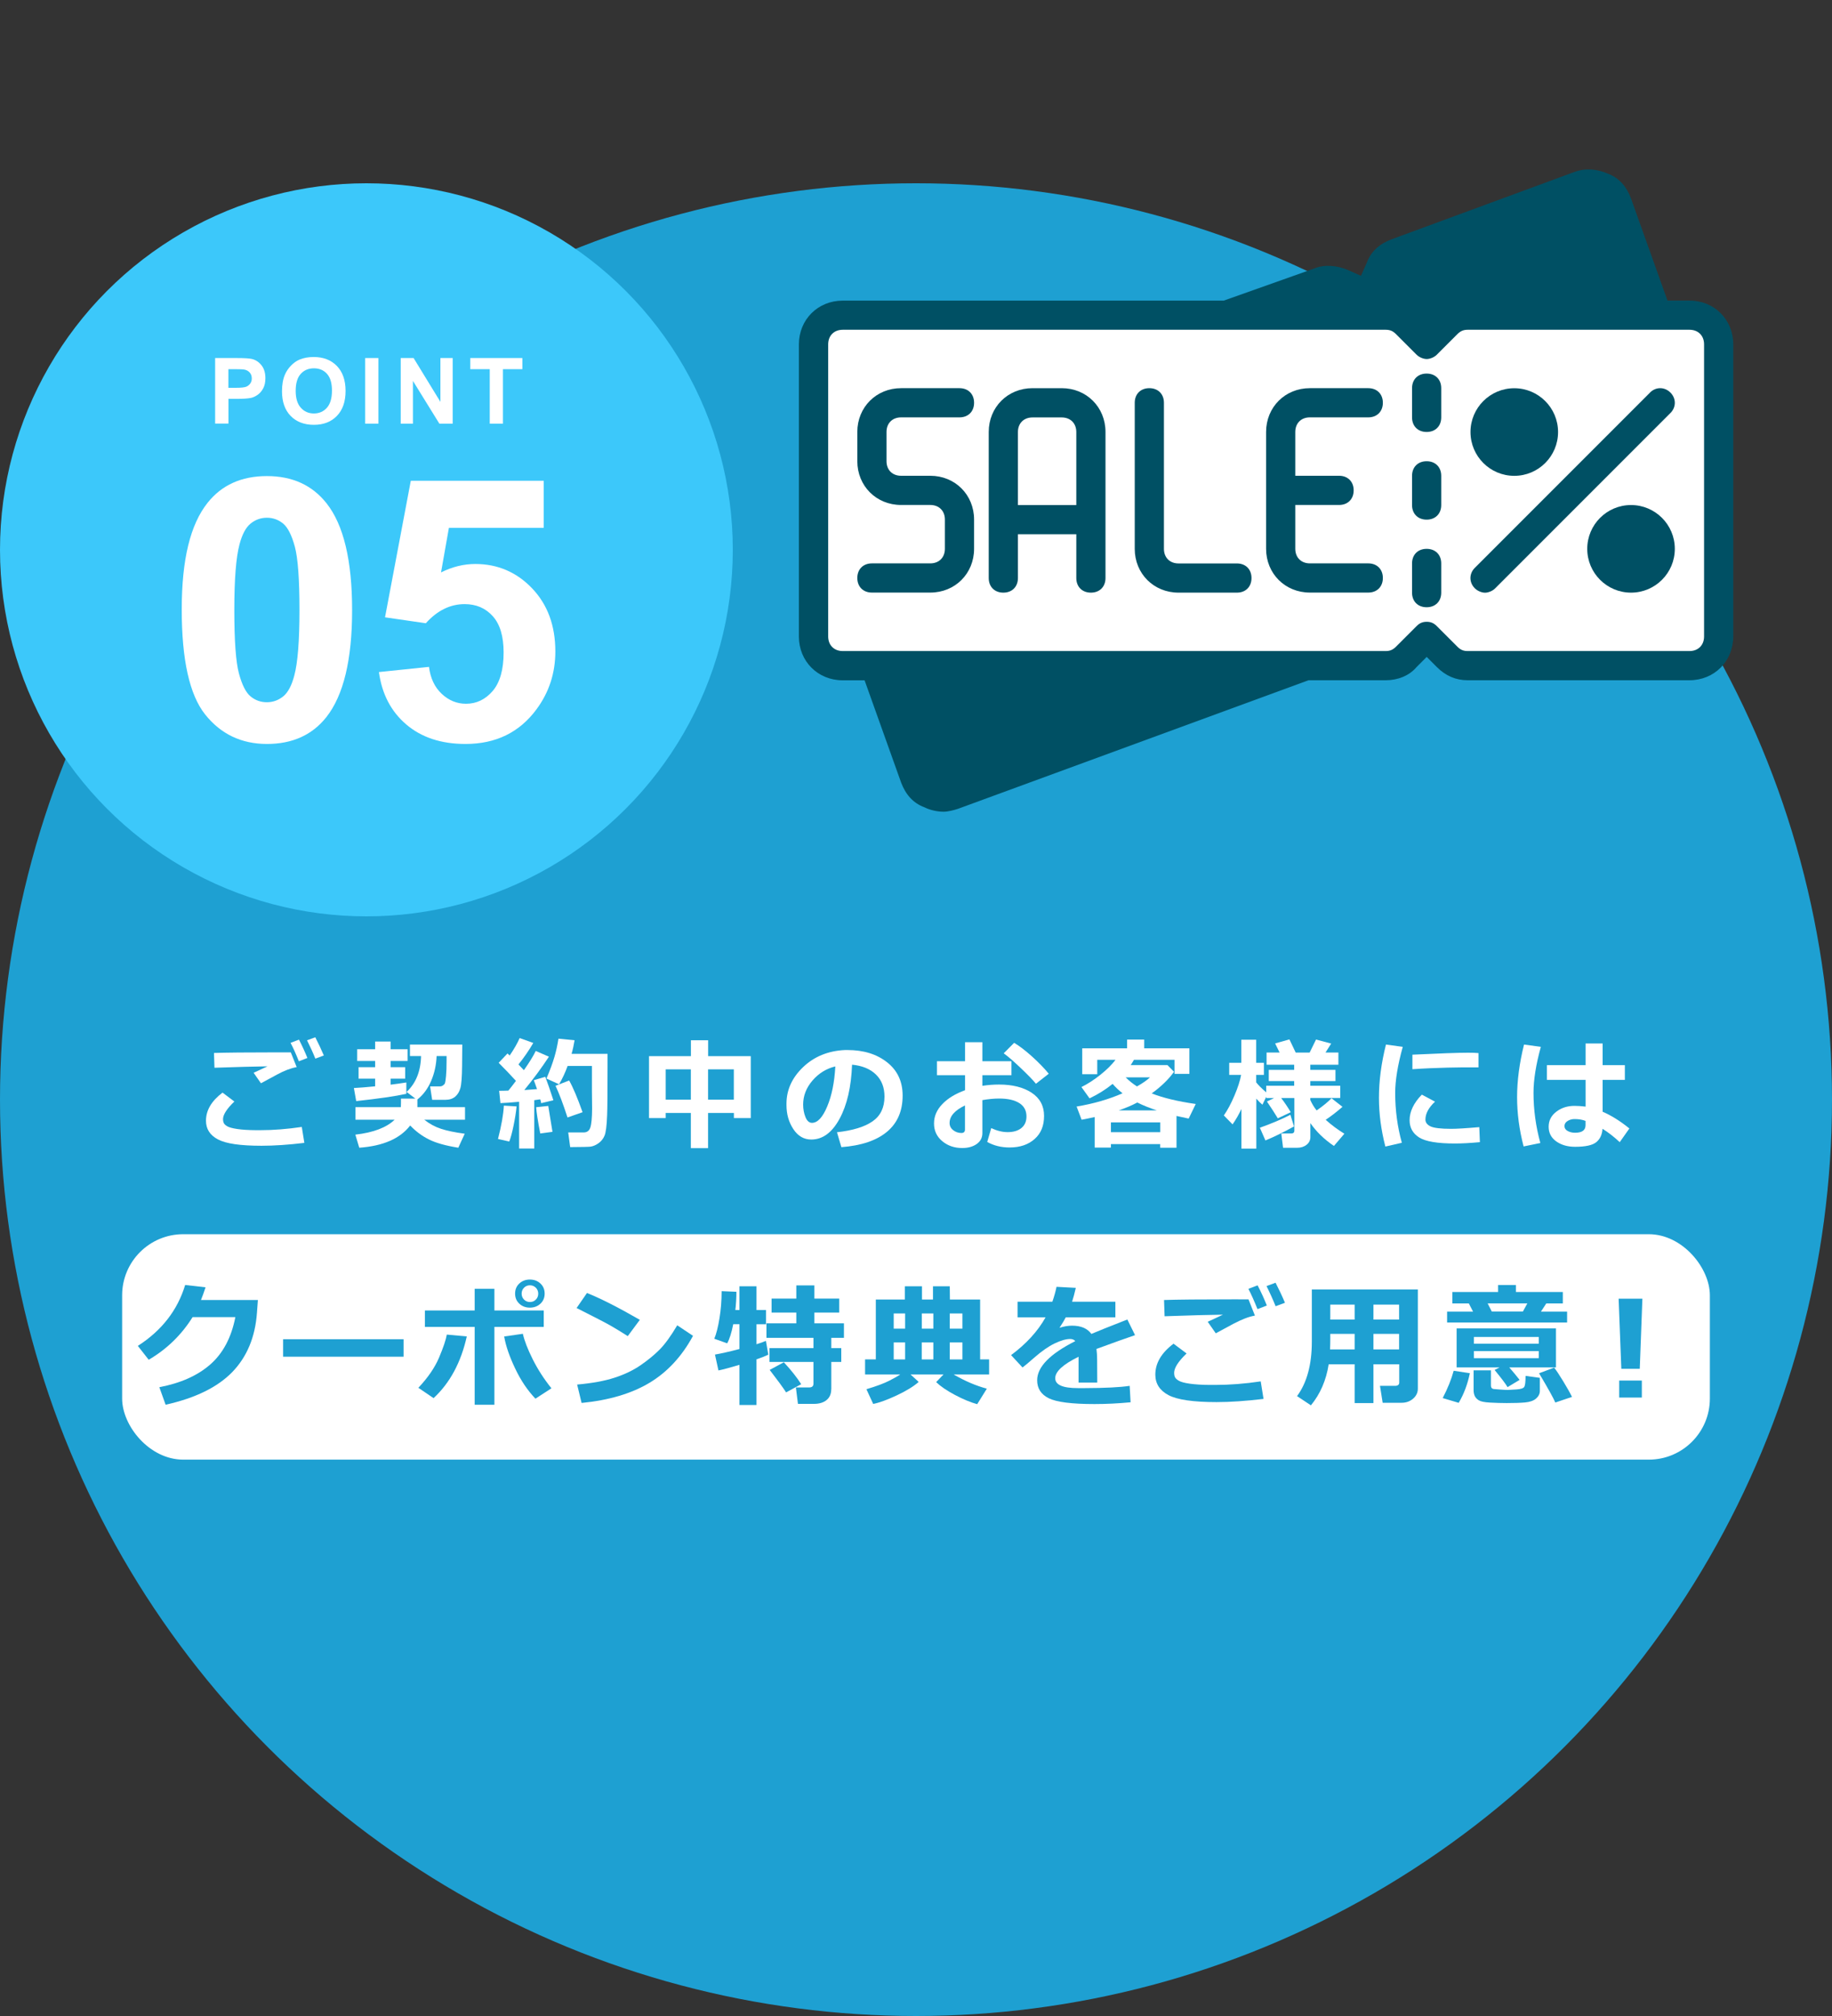 <?xml version="1.0" encoding="UTF-8"?>
<svg xmlns="http://www.w3.org/2000/svg" width="300" height="330" viewBox="0 0 300 330">
  <rect x="0" y="0" width="300" height="330" fill="#333333" stroke="none"/>
  <defs>
    <style>
      .cls-1 {
        fill: #1ea0d2;
      }

      .cls-2 {
        fill: #fff;
      }

      .cls-3 {
        fill: none;
      }

      .cls-4 {
        fill: #3cc8fa;
      }

      .cls-5 {
        fill: #005064;
      }
    </style>
  </defs>
  <g id="_レイヤー_3" data-name="レイヤー 3">
    <circle class="cls-1" cx="150" cy="180" r="150"/>
    <rect class="cls-3" width="300" height="330"/>
  </g>
  <g id="_レイヤー_1" data-name="レイヤー 1">
    <rect class="cls-2" x="20" y="202.03" width="260" height="36.9" rx="10" ry="10"/>
    <g>
      <path class="cls-1" d="M42.23,212.82l-.15,2.05c-.29,4.02-1.65,7.26-4.06,9.74-2.41,2.47-6.05,4.25-10.9,5.33l-1.03-2.87c3.45-.65,6.23-1.88,8.32-3.7s3.47-4.4,4.13-7.77h-7c-1.83,2.92-4.23,5.25-7.19,6.98l-1.78-2.27c3.92-2.51,6.5-5.84,7.75-9.97l3.34.38c-.27.82-.52,1.51-.75,2.08h9.33Z"/>
      <path class="cls-1" d="M66.09,222.08h-19.73v-2.86h19.73v2.86Z"/>
      <path class="cls-1" d="M76.44,218.76c-.95,4.25-2.76,7.62-5.44,10.1l-2.49-1.69c1.56-1.66,2.69-3.3,3.38-4.93.69-1.63,1.12-2.89,1.28-3.78l3.27.3ZM80.96,229.94h-3.23v-12.74h-8.15v-2.69h8.15v-3.54h3.23v3.54h8.08v2.69h-8.08v12.74ZM90.3,227.25l-2.62,1.7c-1.27-1.33-2.38-2.96-3.31-4.92-.93-1.95-1.54-3.7-1.81-5.26l3.06-.44c.25,1.12.78,2.5,1.6,4.14s1.84,3.24,3.08,4.78ZM89.19,211.75c0,.67-.23,1.22-.69,1.65-.46.43-1.04.65-1.73.65s-1.27-.22-1.73-.65c-.46-.43-.69-.98-.69-1.65s.23-1.22.69-1.65c.46-.43,1.03-.65,1.73-.65s1.27.22,1.73.65c.46.43.69.98.69,1.65ZM87.75,210.79c-.26-.26-.59-.4-.97-.4s-.71.13-.97.4c-.26.26-.39.59-.39.97s.13.7.39.97c.26.26.59.4.97.4s.71-.13.97-.4c.26-.26.39-.59.39-.97s-.13-.7-.39-.97Z"/>
      <path class="cls-1" d="M104.77,216.05l-1.97,2.66c-1.06-.68-2-1.25-2.82-1.72-.82-.47-2.67-1.42-5.56-2.88l1.7-2.46c2.25.9,5.13,2.36,8.65,4.39ZM113.48,218.67c-1.82,3.36-4.19,5.92-7.12,7.68-2.93,1.76-6.64,2.86-11.12,3.3l-.73-3.01c2.45-.22,4.49-.59,6.12-1.12s3.06-1.21,4.29-2.06c1.23-.85,2.27-1.71,3.14-2.59.86-.88,1.81-2.19,2.84-3.93l2.58,1.72Z"/>
      <path class="cls-1" d="M125.81,221.75c-.4.2-1.05.46-1.93.76v7.47h-2.79v-6.57c-1.51.45-2.66.76-3.44.92l-.57-2.6c.95-.16,2.29-.46,4.01-.91v-4.06h-1.02c-.27,1.38-.6,2.42-.99,3.13l-2.11-.75c.34-.82.62-1.94.85-3.36.23-1.41.35-2.89.35-4.43l2.42.1c0,1.02-.06,2.01-.17,2.99h.67v-3.89h2.79v3.89h1.56v2.33h-1.56v3.27c.69-.21,1.2-.4,1.54-.56l.4,2.29ZM136.12,227.4c0,.76-.25,1.35-.76,1.77-.51.42-1.2.63-2.07.63h-2.62l-.34-2.69h2.19c.46,0,.69-.21.69-.64v-3.53h-7.2v-2.27h7.2v-1.68h-7.7v-2.37h4.89v-1.76h-4.05v-2.29h4.05v-2.16h2.96v2.16h4.07v2.29h-4.07v1.76h4.84v2.37h-2.07v1.68h1.63v2.27h-1.63v4.46ZM131.2,226.58l-2.47,1.34c-.54-.83-1.44-2.06-2.69-3.68l2.32-1.25c1.21,1.31,2.16,2.51,2.84,3.59Z"/>
      <path class="cls-1" d="M150.45,226.2c-.82.73-2.02,1.46-3.58,2.2-1.56.73-2.85,1.21-3.88,1.41l-1.11-2.41c1.65-.49,2.9-.96,3.74-1.39.84-.43,1.44-.77,1.8-1.03h-5.76v-2.46h1.76v-9.8h4.75v-2.17h2.81v2.17h1.8v-2.17h2.75l.02,2.17h4.95v9.8h1.47v2.46h-5.82c1.89,1.1,3.71,1.87,5.45,2.33l-1.58,2.54c-1.1-.3-2.32-.81-3.66-1.52-1.34-.71-2.35-1.41-3.06-2.09l1.21-1.26h-5.41l1.32,1.21ZM148.22,217.49v-2.49h-1.87v2.49h1.87ZM146.35,222.53h1.87v-2.79h-1.87v2.79ZM150.93,222.53h1.91v-2.79h-1.9v2.79ZM150.95,215v2.49s1.89,0,1.89,0v-2.49h-1.89ZM157.6,217.49v-2.49h-2.07v2.49h2.07ZM155.53,222.53h2.07v-2.79h-2.07v2.79Z"/>
      <path class="cls-1" d="M179.68,226.31h-3.06v-4.22c-2.55,1.25-3.82,2.42-3.82,3.51s1.23,1.62,3.7,1.62h1.19c3.28-.01,5.71-.13,7.3-.37l.15,2.69c-2.01.19-3.99.29-5.92.29-3.72,0-6.21-.32-7.48-.95s-1.9-1.61-1.9-2.94c0-2.18,2.08-4.31,6.24-6.41-.19-.24-.47-.35-.84-.35-.67,0-1.51.24-2.52.72s-2.14,1.27-3.4,2.37c-.87.77-1.5,1.3-1.88,1.57l-1.87-2.02c2.49-1.85,4.38-3.91,5.65-6.19h-4.59v-2.55h5.7c.3-.87.53-1.68.68-2.44l3.16.17c-.2.89-.41,1.64-.61,2.27h7.09v2.55h-8.12c-.19.37-.53.95-1.03,1.72.72-.24,1.4-.35,2.06-.35,1.46,0,2.51.45,3.16,1.35.93-.4,2.89-1.19,5.89-2.36l1.26,2.56c-1.41.48-3.52,1.23-6.32,2.26.07.54.11,1.11.11,1.73l.02,3.78Z"/>
      <path class="cls-1" d="M206.9,228.99c-2.85.34-5.41.52-7.69.52-3.8,0-6.42-.38-7.86-1.14s-2.16-1.88-2.16-3.36c0-1.87.99-3.56,2.98-5.06l2.14,1.6c-1.36,1.3-2.04,2.36-2.04,3.19,0,.25.04.47.13.67.09.2.29.4.63.6s.94.37,1.82.49,2,.2,3.35.2h.78c2.38,0,4.87-.19,7.47-.58l.46,2.87ZM205.51,215.35c-.51.09-1.06.24-1.64.47-.59.23-1.2.51-1.85.85l-2.93,1.58-1.32-1.89c.27-.11,1.1-.5,2.49-1.16-2.12.02-5.3.11-9.55.26l-.09-2.66c2.03-.07,5.91-.11,11.62-.11.89,0,1.62,0,2.21.01l1.05,2.65ZM207.46,213.7l-1.54.59c-.54-1.35-1.04-2.46-1.49-3.32l1.51-.57c.57,1.09,1.07,2.19,1.51,3.3ZM210.42,213.25l-1.53.57c-.44-1.1-.94-2.2-1.49-3.3l1.48-.55c.54,1.05,1.06,2.14,1.54,3.28Z"/>
      <path class="cls-1" d="M229.11,223.32h-4.2v6.35h-3.08v-6.35h-4.25c-.41,2.62-1.38,4.86-2.91,6.72l-2.27-1.51c1.61-2.18,2.42-5.16,2.42-8.92v-8.53h17.36v16.23c0,.64-.26,1.19-.78,1.64-.52.45-1.15.67-1.88.67h-3.1l-.44-2.77h2.45c.46,0,.7-.18.7-.53v-3.01ZM217.8,220.89h4.03v-2.55h-3.99v.97c0,.47-.01,1-.04,1.58ZM221.83,213.55h-3.99v2.45h3.99v-2.45ZM229.11,216v-2.45h-4.2v2.45h4.2ZM224.91,220.89h4.2v-2.55h-4.2v2.55Z"/>
      <path class="cls-1" d="M240.7,224.77c-.37,1.8-.98,3.42-1.83,4.86l-2.62-.78c.82-1.58,1.42-3.07,1.8-4.47l2.64.4ZM241.22,214.7l-.69-1.34h-2.7v-1.87h7.49v-1.15h2.92v1.15h7.68v1.87h-2.71l-.87,1.34h4.28v1.78h-19.65v-1.78h4.24ZM248.85,225.87l-1.98,1.19c-.3-.52-1.01-1.46-2.12-2.81l.82-.42h-7.04v-6.38h16.27v6.38h-7.65c.63.72,1.19,1.4,1.69,2.04ZM252.16,227.67c0,.48-.21.9-.62,1.26-.42.36-1.02.57-1.82.64s-1.8.1-2.99.1c-.9,0-1.8-.03-2.73-.08s-1.54-.18-1.85-.38c-.31-.2-.53-.43-.65-.7s-.19-.58-.19-.95v-3.25h2.84v2.5c0,.17.04.29.12.39s.19.15.33.17c.14.01.51.04,1.11.09s1.02.06,1.23.06c.2,0,.66-.03,1.39-.08s1.16-.2,1.29-.44c.13-.24.2-.83.2-1.78l2.34.32v2.12ZM241.36,219.95h10.62v-1.1h-10.62v1.1ZM251.98,221.16h-10.62v1.16h10.62v-1.16ZM243.61,213.35l.68,1.34h5.09l.73-1.34h-6.5ZM257.42,228.66l-2.73.92c-.3-.72-1.19-2.32-2.66-4.79l2.47-.92c.34.42.84,1.17,1.49,2.24.65,1.07,1.13,1.92,1.43,2.55Z"/>
      <path class="cls-1" d="M268.95,212.58l-.43,11.48h-3.02l-.44-11.48h3.89ZM268.86,228.77h-3.71v-2.79h3.71v2.79Z"/>
    </g>
    <g>
      <path class="cls-2" d="M49.83,187.08c-2.59.31-4.92.47-6.99.47-3.46,0-5.84-.34-7.15-1.04-1.31-.69-1.96-1.71-1.96-3.06,0-1.7.9-3.23,2.71-4.6l1.94,1.46c-1.24,1.18-1.86,2.15-1.86,2.9,0,.23.04.43.12.61.08.18.27.36.57.54.3.18.85.33,1.66.45s1.82.18,3.05.19h.71c2.16,0,4.42-.18,6.79-.53l.42,2.61ZM48.57,174.68c-.46.08-.96.22-1.49.42s-1.09.46-1.68.78l-2.67,1.44-1.2-1.72c.25-.1,1-.46,2.27-1.05-1.93.02-4.82.1-8.68.23l-.08-2.42c1.85-.06,5.37-.1,10.57-.1.81,0,1.48,0,2.01,0l.96,2.41ZM50.34,173.18l-1.4.54c-.49-1.23-.95-2.24-1.36-3.02l1.38-.52c.51.99.97,1.99,1.38,3ZM53.03,172.77l-1.39.52c-.4-1-.86-2-1.36-3l1.35-.5c.49.96.96,1.95,1.4,2.98Z"/>
      <path class="cls-2" d="M66.53,179.05c-1.77.39-4.51.79-8.2,1.19l-.38-2.14c.82-.04,1.98-.13,3.48-.28v-1.25h-2.71v-1.88h2.71v-1.02h-2.94v-1.92h2.94v-1.26h2.54v1.26h2.78v1.92h-2.78v1.02h2.38v1.88h-2.38v.98c.97-.12,1.83-.24,2.57-.36v1.87ZM68.35,179.96c0,.27,0,.5,0,.71s0,.4,0,.56h7.8v2.06h-6.67c.86.67,1.77,1.17,2.73,1.48.96.32,2.26.59,3.89.81l-1.05,2.29c-2.05-.33-3.65-.77-4.8-1.35-1.15-.57-2.18-1.34-3.08-2.29-1.64,2.14-4.42,3.36-8.34,3.64l-.64-2.14c2.96-.34,5.1-1.16,6.43-2.44h-6.41v-2.06h7.43c.01-.21.02-.46.02-.75,0-.2,0-.42,0-.65h2.36l-1.44-1.09c1.52-1.41,2.31-3.37,2.37-5.88h-1.82v-1.88h8.57l-.03,3.49c-.02,1.83-.11,3.04-.28,3.64-.17.6-.45,1.07-.86,1.41-.41.34-.94.51-1.58.51h-2.18l-.34-2.2h1.62c.18,0,.35-.05.51-.17.16-.11.26-.23.31-.37s.11-.52.17-1.16.09-1.46.09-2.48c0-.25,0-.52,0-.79h-1.63c-.06,1.46-.36,2.82-.9,4.08-.54,1.26-1.29,2.27-2.24,3.03Z"/>
      <path class="cls-2" d="M84.59,181.11c-.08.91-.25,1.96-.49,3.13-.24,1.18-.48,2.05-.71,2.62l-1.84-.42c.57-2.23.89-4.05.96-5.46l2.08.13ZM87.49,188h-2.48v-7.65c-1.31.12-2.33.2-3.06.22l-.21-2.02c.36,0,.87,0,1.51-.03.33-.4.75-.93,1.24-1.59-.87-.96-1.82-1.95-2.83-2.96l1.45-1.53c.12.12.24.23.35.34.72-1.05,1.26-2,1.64-2.86l2.23.8c-.73,1.25-1.54,2.42-2.43,3.52l.89.94c.91-1.29,1.56-2.35,1.94-3.15l2.16.94c-1.22,1.86-2.57,3.68-4.03,5.46.62-.04,1.32-.09,2.08-.15-.26-.77-.44-1.26-.53-1.46l1.88-.56c.36.92.8,2.2,1.33,3.84l-2,.48c-.01-.13-.06-.34-.15-.63-.21.03-.54.08-.98.14v7.92ZM90.47,185.27l-2,.27c-.4-2.06-.62-3.49-.67-4.3l1.98-.21.69,4.23ZM93.37,187.77l-.32-2.4h2.52c.57,0,.94-.28,1.11-.84.18-.56.27-1.58.28-3.05l-.03-2.96v-4.03h-3.98c-.38,1.05-.84,2.05-1.4,3l-2.06-.94c.59-1.4,1.02-2.57,1.3-3.53.28-.95.5-1.95.66-3l2.64.26c-.12.75-.28,1.49-.49,2.22h5.89c0,.48,0,1.23,0,2.26,0,4.08-.02,6.68-.07,7.8-.06,1.71-.21,2.82-.42,3.33s-.54.92-.97,1.23c-.43.31-.86.5-1.29.57-.22.04-1.35.07-3.38.08ZM95.39,182.06l-2.46.86c-.72-2.23-1.38-3.96-1.96-5.19l2.23-.86c.62,1.08,1.35,2.81,2.2,5.19Z"/>
      <path class="cls-2" d="M120.17,182.18h-4.22v5.76h-2.82v-5.76h-4.12v.84h-2.73v-10.14h6.86v-2.6h2.82v2.6h6.98v10.14h-2.76v-.84ZM109.01,180h4.12v-4.96h-4.12v4.96ZM115.95,180h4.22v-4.96h-4.22v4.96Z"/>
      <path class="cls-2" d="M137.78,187.78l-.72-2.44c2.58-.29,4.53-.88,5.83-1.79,1.3-.9,1.95-2.26,1.95-4.05,0-1.5-.47-2.71-1.41-3.62s-2.24-1.44-3.9-1.6c-.14,3.65-.82,6.6-2.05,8.86-1.23,2.26-2.77,3.39-4.63,3.39-1.21,0-2.19-.57-2.94-1.71s-1.12-2.45-1.12-3.92v-.24c0-2.25.91-4.25,2.72-5.98,1.81-1.73,4.1-2.67,6.86-2.8h.4c2.64,0,4.8.67,6.5,2.01s2.54,3.16,2.54,5.45c0,2.52-.85,4.49-2.56,5.92s-4.2,2.27-7.48,2.52ZM136.8,174.56c-1.46.35-2.71,1.11-3.74,2.3s-1.54,2.51-1.54,3.95c0,.74.13,1.43.38,2.05s.61.94,1.06.94c.92,0,1.75-.89,2.5-2.68.75-1.78,1.19-3.97,1.33-6.56Z"/>
      <path class="cls-2" d="M161.66,186.94l.66-2.28c.94.44,1.83.66,2.69.66.94,0,1.69-.22,2.25-.67.55-.45.83-1.08.83-1.9,0-.96-.39-1.69-1.18-2.19-.79-.49-1.88-.74-3.28-.74-.87,0-1.79.09-2.76.26v5.38c0,.77-.31,1.37-.94,1.81-.63.44-1.42.65-2.36.65-1.28,0-2.37-.37-3.27-1.12-.9-.75-1.35-1.71-1.35-2.9s.45-2.22,1.36-3.17,2.15-1.7,3.72-2.27v-2.46h-4.6v-2.29h4.6v-3.11h2.84v3.11h4.76v2.29h-4.76v1.74c.9-.14,1.81-.21,2.72-.21,2.19,0,3.96.44,5.33,1.33,1.36.89,2.05,2.16,2.05,3.8s-.51,2.86-1.54,3.78-2.39,1.39-4.11,1.39c-1.36,0-2.58-.3-3.65-.9ZM158.02,180.95c-1.68.81-2.52,1.76-2.52,2.87,0,.47.19.86.58,1.17.39.31.84.47,1.36.47.38,0,.58-.19.58-.56v-3.96ZM171.74,175.76l-2.1,1.64c-.47-.59-1.31-1.45-2.52-2.6-1.21-1.15-2.13-1.94-2.76-2.38l1.71-1.72c.85.5,1.83,1.25,2.92,2.23,1.1.99,2.01,1.93,2.75,2.83Z"/>
      <path class="cls-2" d="M190,187.28h-8.08v.57h-2.66v-5c-.66.15-1.38.3-2.14.44l-.82-2.16c2.76-.46,5.27-1.18,7.52-2.17-.62-.49-1.16-1-1.62-1.54-1.13.92-2.39,1.71-3.78,2.37l-1.33-1.85c1.03-.51,2.07-1.18,3.12-2.02,1.05-.84,1.87-1.65,2.46-2.44h-2.99v2.36h-2.46v-4.24h7.35v-1.43h2.8v1.43h7.4v4.18h-2.44v-2.3h-6.64c-.21.37-.39.65-.53.86h6.01l1.08,1.1c-.89,1.24-2.1,2.42-3.65,3.54,1.85.73,4.25,1.31,7.21,1.73l-1.16,2.39c-.76-.16-1.43-.3-1.99-.43v5.2h-2.67v-.59ZM181.92,185.33h8.08v-1.6h-8.08v1.6ZM183.2,181.76h6.23c-1.21-.4-2.27-.83-3.19-1.29-.89.47-1.9.9-3.04,1.29ZM186.18,177.84c.96-.54,1.67-1.04,2.14-1.49h-3.99c.55.55,1.17,1.05,1.86,1.49Z"/>
      <path class="cls-2" d="M203.28,181.55c-.41.87-.89,1.71-1.44,2.5l-1.43-1.46c.6-.86,1.18-1.94,1.74-3.26.56-1.31.92-2.44,1.09-3.38h-1.95v-1.98h1.98v-3.78h2.44v3.78h1.26v1.98h-1.26v1.23c.33.42.87.97,1.64,1.63v-1.08h4.58v-.77h-4.16v-1.83h4.16v-.84h-4.52v-2h2.13l-.73-1.49,2.34-.66,1.03,2.16h2.28l1.05-2.14,2.48.66-.93,1.47h2.11v2h-4.6v.84h4.12v1.83h-4.12v.77h4.9v2h-4.9v.33c.27.61.61,1.18,1.04,1.71,1.11-.78,1.92-1.45,2.43-2l1.8,1.41c-.97.84-1.89,1.55-2.75,2.12.94.85,1.96,1.61,3.06,2.28l-1.71,2c-1.58-1.07-2.87-2.31-3.86-3.74v2.29c0,.51-.21.94-.62,1.26-.42.33-.93.49-1.55.49h-2.3l-.29-2.34h1.64c.33,0,.5-.16.5-.48v-5.32h-2.16c.5.64,1.03,1.42,1.57,2.32l-2.12,1c-.47-.78-1.07-1.7-1.78-2.75l1.17-.57h-1.27v-.23l-.64,1.32c-.29-.23-.62-.56-1-.99v8.18h-2.44v-6.46ZM211.9,184.39c-1.7.94-3.26,1.71-4.68,2.29l-.91-2.08c2.03-.73,3.69-1.44,5-2.12l.59,1.9Z"/>
      <path class="cls-2" d="M229.71,171.36c-.83,2.99-1.24,5.5-1.24,7.55,0,2.81.36,5.52,1.09,8.15l-2.7.62c-.7-2.71-1.05-5.37-1.05-7.98,0-2.76.38-5.67,1.15-8.72l2.74.38ZM242.33,186.96c-1.6.15-2.96.22-4.09.22-2.86,0-4.81-.33-5.85-.99-1.04-.66-1.56-1.6-1.56-2.83,0-1.41.67-2.81,2-4.18l2.16,1.15c-1.05.98-1.57,1.96-1.57,2.94,0,.46.27.83.82,1.1.55.27,1.68.41,3.4.41.87,0,2.41-.09,4.6-.28l.1,2.46ZM242.11,174.72h-.82c-.85-.02-2.27,0-4.25.04-1.98.05-3.9.13-5.75.26v-2.38c4.4-.21,7.45-.32,9.14-.32.68,0,1.24.02,1.68.06v2.34Z"/>
      <path class="cls-2" d="M252.32,171.36c-.8,2.9-1.2,5.41-1.2,7.53,0,2.77.38,5.51,1.12,8.21l-2.74.56c-.72-2.75-1.07-5.45-1.07-8.08s.38-5.58,1.14-8.6l2.75.38ZM266.82,184.72l-1.58,2.24c-.96-.89-1.9-1.62-2.82-2.19-.06.96-.41,1.7-1.03,2.2-.62.5-1.78.75-3.46.75-1.22,0-2.24-.29-3.08-.88-.83-.59-1.25-1.39-1.25-2.4s.42-1.83,1.26-2.47,1.83-.95,2.98-.95c.51,0,1.11.04,1.81.12v-4.37h-6.34v-2.42h6.34v-3.54h2.79v3.54h3.64v2.42h-3.64v5.21c1.41.61,2.88,1.52,4.38,2.74ZM259.64,184.16v-.68c-.51-.2-1.12-.3-1.81-.3-.42,0-.8.11-1.14.32-.33.21-.5.49-.5.83s.17.6.52.8c.35.19.75.29,1.21.29,1.15,0,1.72-.41,1.72-1.24Z"/>
    </g>
    <circle class="cls-4" cx="60" cy="90" r="60"/>
    <g>
      <path class="cls-2" d="M35.23,69.35v-10.74h3.48c1.32,0,2.18.05,2.58.16.62.16,1.13.51,1.55,1.05.42.54.62,1.24.62,2.09,0,.66-.12,1.21-.36,1.66s-.54.8-.91,1.06c-.37.26-.74.43-1.12.51-.52.1-1.27.15-2.25.15h-1.41v4.05h-2.17ZM37.4,60.43v3.05h1.19c.85,0,1.43-.06,1.71-.17s.51-.29.68-.53.25-.52.25-.83c0-.39-.11-.71-.34-.97s-.52-.41-.87-.48c-.26-.05-.78-.07-1.56-.07h-1.05Z"/>
      <path class="cls-2" d="M46.18,64.05c0-1.09.16-2.01.49-2.75.24-.55.58-1.04,1-1.47.42-.43.88-.76,1.39-.97.67-.28,1.44-.42,2.31-.42,1.58,0,2.85.49,3.8,1.47.95.98,1.42,2.35,1.42,4.09s-.47,3.09-1.41,4.07-2.2,1.47-3.78,1.47-2.87-.49-3.81-1.46c-.94-.97-1.41-2.32-1.41-4.02ZM48.42,63.98c0,1.22.28,2.14.84,2.76.56.63,1.27.94,2.14.94s1.57-.31,2.13-.93c.55-.62.83-1.56.83-2.8s-.27-2.15-.81-2.75c-.54-.61-1.26-.91-2.15-.91s-1.61.31-2.16.92c-.55.61-.82,1.54-.82,2.77Z"/>
      <path class="cls-2" d="M59.8,69.35v-10.74h2.17v10.74h-2.17Z"/>
      <path class="cls-2" d="M65.62,69.35v-10.74h2.11l4.39,7.17v-7.17h2.01v10.74h-2.18l-4.33-7v7h-2.01Z"/>
      <path class="cls-2" d="M80.2,69.35v-8.92h-3.19v-1.82h8.53v1.82h-3.18v8.92h-2.17Z"/>
    </g>
    <g>
      <path class="cls-2" d="M43.71,77.93c4.16,0,7.41,1.48,9.76,4.45,2.79,3.52,4.19,9.35,4.19,17.49s-1.41,13.96-4.22,17.52c-2.32,2.93-5.57,4.39-9.73,4.39s-7.55-1.61-10.11-4.82c-2.56-3.21-3.84-8.94-3.84-17.18s1.41-13.91,4.22-17.46c2.32-2.93,5.57-4.39,9.73-4.39ZM43.71,84.75c-1,0-1.89.32-2.67.95-.78.63-1.39,1.77-1.82,3.41-.57,2.13-.85,5.71-.85,10.75s.25,8.5.76,10.39c.51,1.89,1.15,3.14,1.92,3.76.77.63,1.66.94,2.65.94s1.88-.32,2.67-.95c.78-.63,1.39-1.77,1.82-3.41.57-2.11.85-5.68.85-10.72s-.25-8.5-.76-10.39c-.51-1.88-1.15-3.14-1.92-3.78-.77-.63-1.66-.95-2.65-.95Z"/>
      <path class="cls-2" d="M62.05,110.01l8.2-.85c.23,1.86.93,3.33,2.08,4.41,1.15,1.08,2.48,1.63,3.98,1.63,1.72,0,3.17-.7,4.37-2.09,1.19-1.4,1.79-3.5,1.79-6.31,0-2.64-.59-4.61-1.77-5.93-1.18-1.32-2.72-1.98-4.61-1.98-2.36,0-4.48,1.04-6.36,3.13l-6.68-.97,4.22-22.35h21.77v7.71h-15.53l-1.29,7.29c1.84-.92,3.71-1.38,5.62-1.38,3.65,0,6.75,1.33,9.29,3.98,2.54,2.66,3.81,6.1,3.81,10.34,0,3.54-1.03,6.69-3.08,9.46-2.79,3.79-6.67,5.68-11.63,5.68-3.97,0-7.2-1.06-9.7-3.19-2.5-2.13-3.99-4.99-4.48-8.58Z"/>
    </g>
    <g>
      <rect class="cls-2" x="236.6" y="52.76" width="43.73" height="55.54"/>
      <rect class="cls-2" x="227.83" y="52.99" width="10.76" height="52.39"/>
      <rect class="cls-2" x="133.58" y="52.06" width="97.17" height="56.24"/>
      <g id="Layer_31" data-name="Layer 31">
        <g>
          <path class="cls-5" d="M276.65,49.2h-3.59l-5.98-16.73c-.72-1.91-1.91-3.35-3.82-4.06-1.67-.72-3.59-.96-5.5-.24l-29.88,11c-1.91.72-3.35,1.91-4.06,3.83l-.96,2.15-2.15-.96c-1.67-.72-3.82-.96-5.5-.24l-14.82,5.26h-62.4c-4.06,0-7.17,3.11-7.17,7.17v47.81c0,4.06,3.11,7.17,7.17,7.17h3.59l5.98,16.73c.72,1.91,1.91,3.35,3.83,4.06.96.48,2.15.72,3.11.72.72,0,1.67-.24,2.39-.48l57.38-21.04h12.67c1.91,0,3.82-.72,5.02-2.15l1.67-1.67,1.67,1.67c1.43,1.43,3.11,2.15,5.02,2.15h36.34c4.06,0,7.17-3.11,7.17-7.17v-47.81c0-4.06-3.11-7.17-7.17-7.17ZM279.05,104.18c0,1.43-.96,2.39-2.39,2.39h-36.34c-.72,0-1.2-.24-1.67-.72l-3.35-3.35c-.48-.48-.96-.72-1.67-.72s-1.2.24-1.67.72l-3.35,3.35c-.48.48-.96.72-1.67.72h-88.93c-1.43,0-2.39-.96-2.39-2.39v-47.81c0-1.43.96-2.39,2.39-2.39h88.93c.72,0,1.2.24,1.67.72l3.35,3.35c.48.48,1.2.72,1.67.72s1.2-.24,1.67-.72l3.35-3.35c.48-.48.96-.72,1.67-.72h36.34c1.43,0,2.39.96,2.39,2.39v47.81Z"/>
          <path class="cls-5" d="M233.62,61.15c-1.43,0-2.39.96-2.39,2.39v4.78c0,1.43.96,2.39,2.39,2.39s2.39-.96,2.39-2.39v-4.78c0-1.43-.96-2.39-2.39-2.39Z"/>
          <path class="cls-5" d="M233.62,75.5c-1.43,0-2.39.96-2.39,2.39v4.78c0,1.43.96,2.39,2.39,2.39s2.39-.96,2.39-2.39v-4.78c0-1.43-.96-2.39-2.39-2.39Z"/>
          <path class="cls-5" d="M233.62,89.84c-1.43,0-2.39.96-2.39,2.39v4.78c0,1.43.96,2.39,2.39,2.39s2.39-.96,2.39-2.39v-4.78c0-1.43-.96-2.39-2.39-2.39Z"/>
          <path class="cls-5" d="M147.56,68.32h9.56c1.43,0,2.39-.96,2.39-2.39s-.96-2.39-2.39-2.39h-9.56c-4.06,0-7.17,3.11-7.17,7.17v4.78c0,4.06,3.11,7.17,7.17,7.17h4.78c1.43,0,2.39.96,2.39,2.39v4.78c0,1.43-.96,2.39-2.39,2.39h-9.56c-1.43,0-2.39.96-2.39,2.39s.96,2.39,2.39,2.39h9.56c4.06,0,7.17-3.11,7.17-7.17v-4.78c0-4.06-3.11-7.17-7.17-7.17h-4.78c-1.43,0-2.39-.96-2.39-2.39v-4.78c0-1.43.96-2.39,2.39-2.39Z"/>
          <path class="cls-5" d="M173.86,63.54h-4.78c-4.06,0-7.17,3.11-7.17,7.17v23.91c0,1.43.96,2.39,2.39,2.39s2.39-.96,2.39-2.39v-7.17h9.56v7.17c0,1.43.96,2.39,2.39,2.39s2.39-.96,2.39-2.39v-23.91c0-4.06-3.11-7.17-7.17-7.17ZM166.69,82.67v-11.95c0-1.43.96-2.39,2.39-2.39h4.78c1.43,0,2.39.96,2.39,2.39v11.95h-9.56Z"/>
          <path class="cls-5" d="M202.55,92.23h-9.56c-1.43,0-2.39-.96-2.39-2.39v-23.91c0-1.43-.96-2.39-2.39-2.39s-2.39.96-2.39,2.39v23.91c0,4.06,3.11,7.17,7.17,7.17h9.56c1.43,0,2.39-.96,2.39-2.39s-.96-2.39-2.39-2.39Z"/>
          <path class="cls-5" d="M214.5,68.32h9.56c1.43,0,2.39-.96,2.39-2.39s-.96-2.39-2.39-2.39h-9.56c-4.06,0-7.17,3.11-7.17,7.17v19.12c0,4.06,3.11,7.17,7.17,7.17h9.56c1.43,0,2.39-.96,2.39-2.39s-.96-2.39-2.39-2.39h-9.56c-1.43,0-2.39-.96-2.39-2.39v-7.17h7.17c1.43,0,2.39-.96,2.39-2.39s-.96-2.39-2.39-2.39h-7.17v-7.17c0-1.43.96-2.39,2.39-2.39Z"/>
          <path class="cls-5" d="M270.2,64.26l-28.69,28.69c-.96.96-.96,2.39,0,3.35.48.48,1.2.72,1.67.72s1.2-.24,1.67-.72l28.69-28.69c.96-.96.96-2.39,0-3.35s-2.39-.96-3.35,0Z"/>
          <circle class="cls-5" cx="247.97" cy="70.72" r="7.17"/>
          <circle class="cls-5" cx="267.09" cy="89.84" r="7.17"/>
        </g>
      </g>
    </g>
  </g>
</svg>